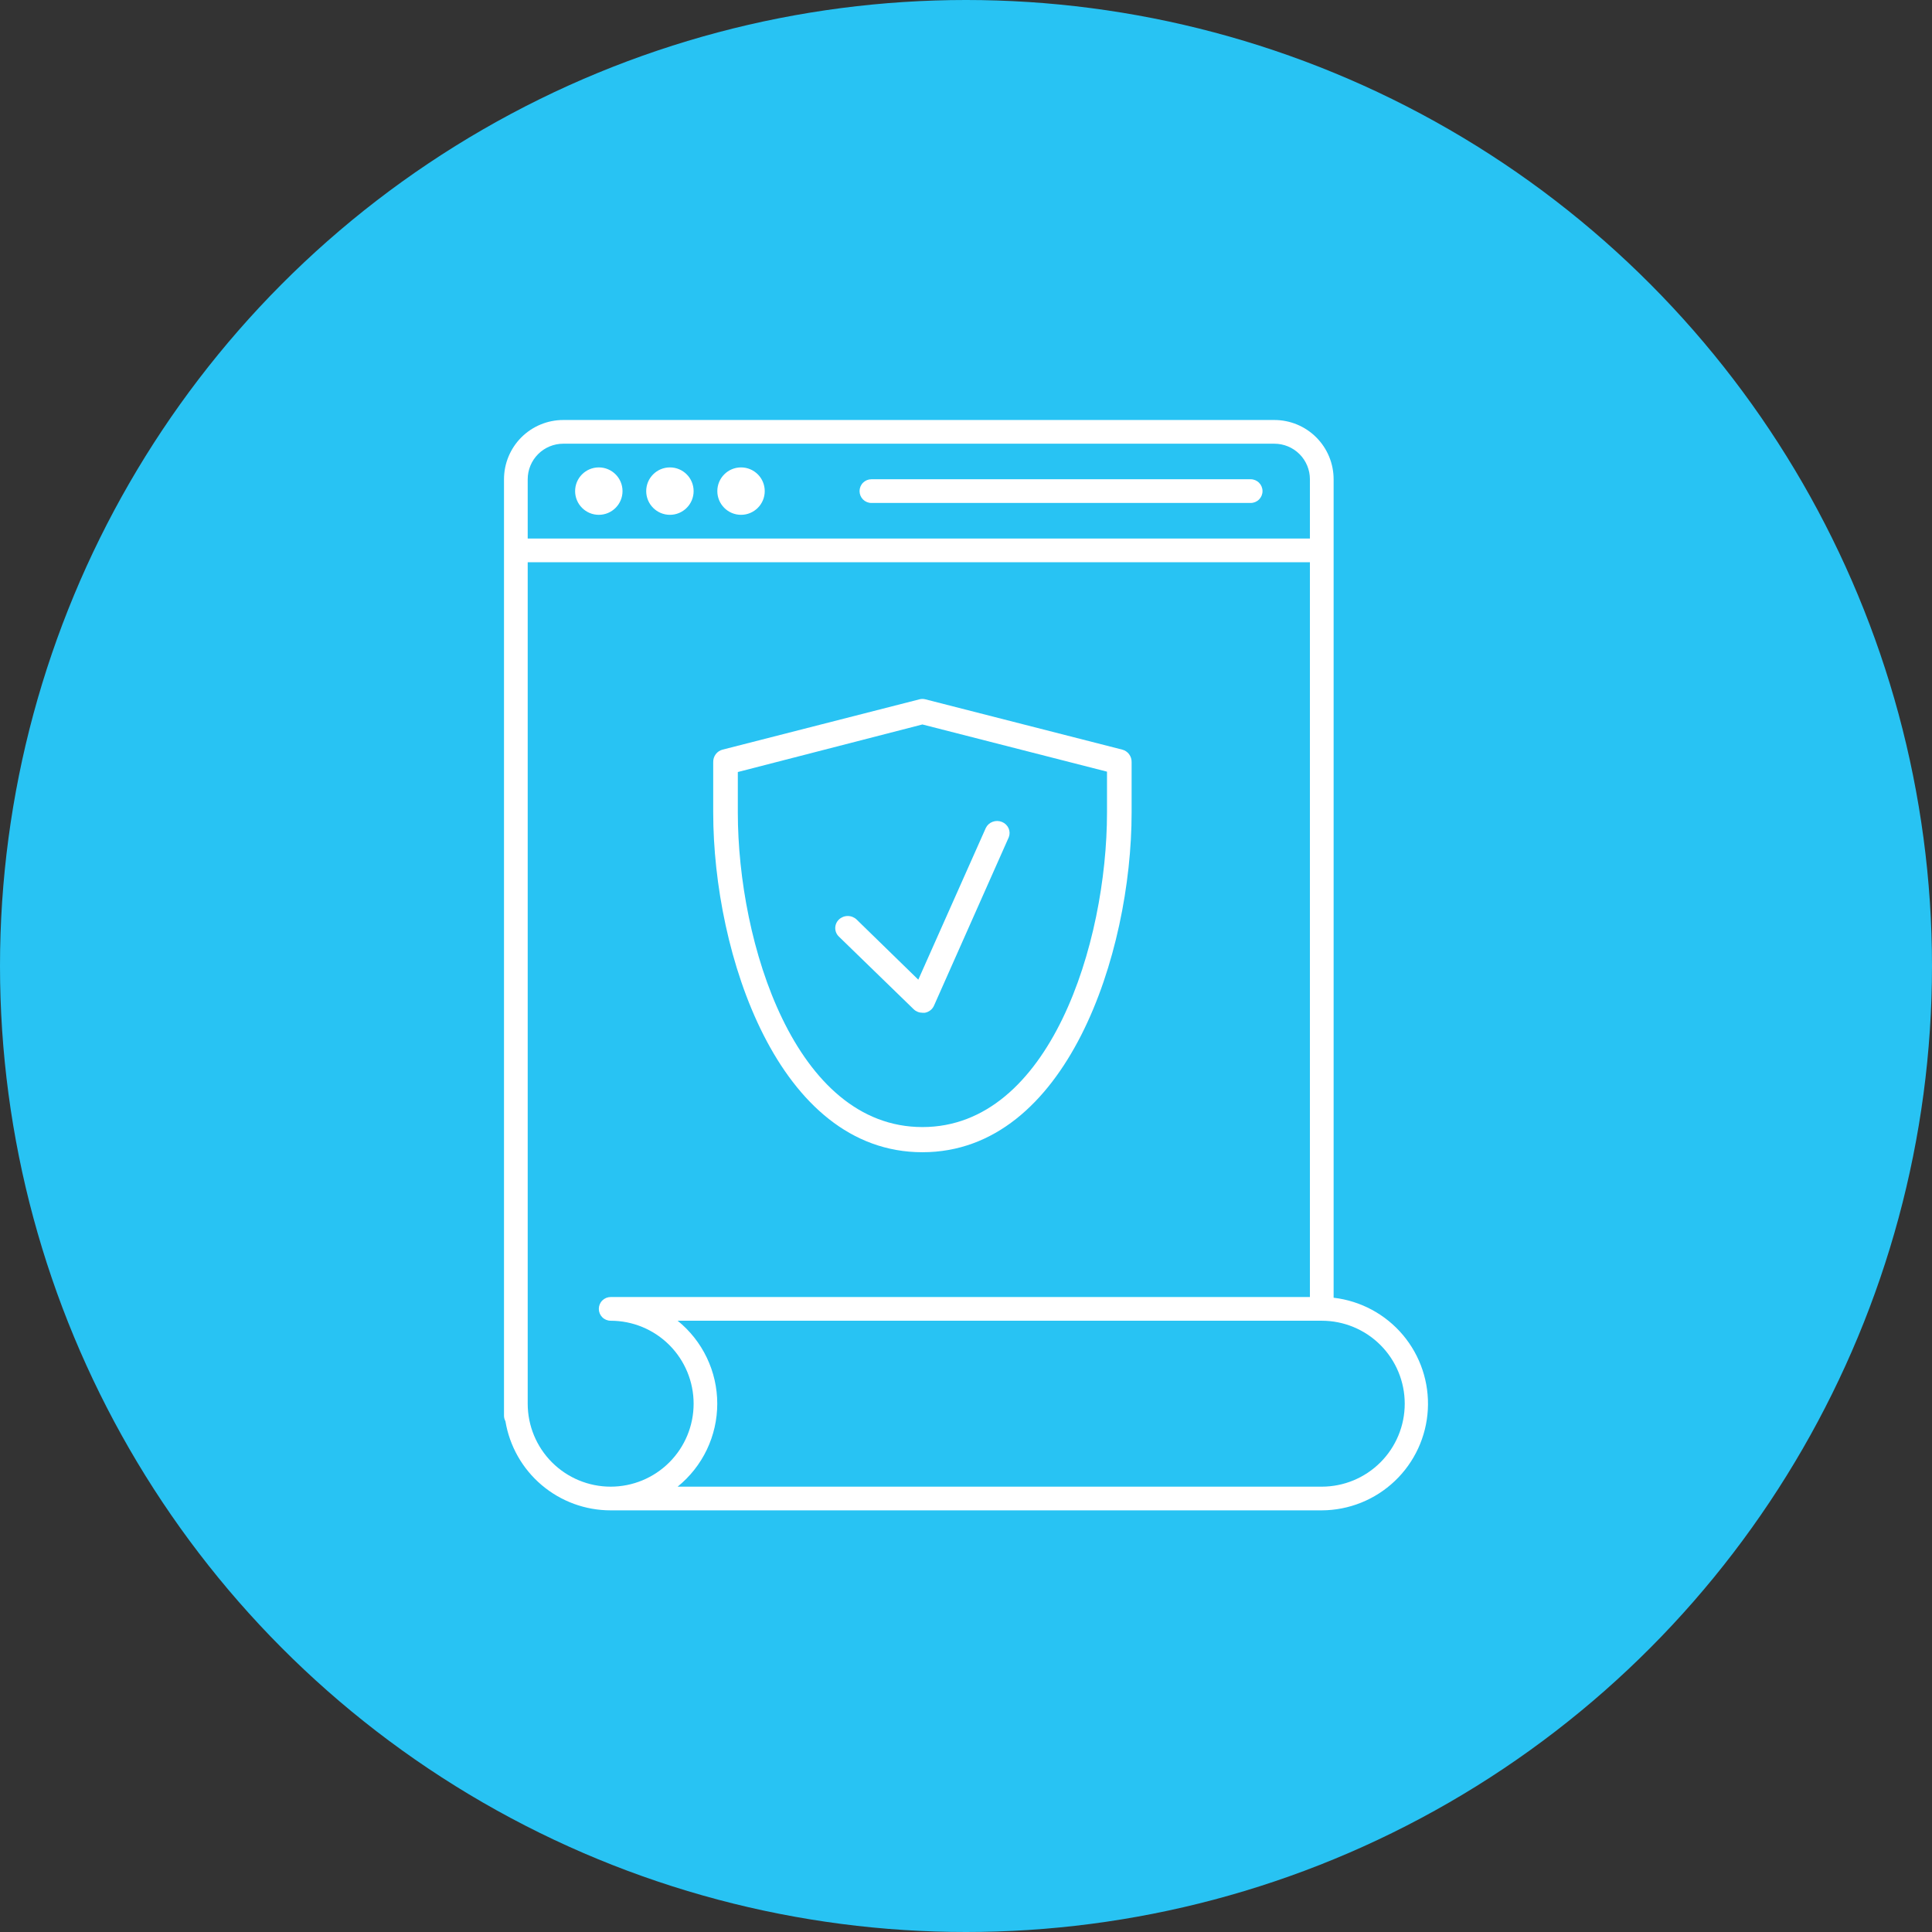 <?xml version="1.0" encoding="UTF-8"?> <svg xmlns="http://www.w3.org/2000/svg" width="115" height="115" viewBox="0 0 115 115" fill="none"><rect x="0" y="0" width="115" height="115" fill="#333333" stroke="none"/><circle cx="57.5" cy="57.5" r="57.5" fill="#28C3F3"></circle><path d="M51.869 29.938H74.444C74.631 29.938 74.811 29.864 74.943 29.732C75.075 29.599 75.15 29.42 75.15 29.233C75.15 29.046 75.075 28.866 74.943 28.734C74.811 28.602 74.631 28.527 74.444 28.527H51.869C51.682 28.527 51.503 28.602 51.37 28.734C51.238 28.866 51.164 29.046 51.164 29.233C51.164 29.42 51.238 29.599 51.37 29.732C51.503 29.864 51.682 29.938 51.869 29.938Z" fill="white"></path><path d="M35.644 30.644C36.423 30.644 37.055 30.012 37.055 29.233C37.055 28.453 36.423 27.822 35.644 27.822C34.864 27.822 34.233 28.453 34.233 29.233C34.233 30.012 34.864 30.644 35.644 30.644Z" fill="white"></path><path d="M39.877 30.644C40.656 30.644 41.287 30.012 41.287 29.233C41.287 28.453 40.656 27.822 39.877 27.822C39.097 27.822 38.465 28.453 38.465 29.233C38.465 30.012 39.097 30.644 39.877 30.644Z" fill="white"></path><path d="M44.109 30.644C44.889 30.644 45.52 30.012 45.52 29.233C45.52 28.453 44.889 27.822 44.109 27.822C43.33 27.822 42.698 28.453 42.698 29.233C42.698 30.012 43.33 30.644 44.109 30.644Z" fill="white"></path><path d="M79.382 77.246V28.527C79.382 27.592 79.011 26.695 78.349 26.033C77.688 25.372 76.79 25 75.855 25H33.527C32.592 25 31.695 25.372 31.033 26.033C30.372 26.695 30 27.592 30 28.527V84.259C29.999 84.377 30.029 84.493 30.085 84.597C30.332 86.08 31.097 87.427 32.244 88.398C33.391 89.37 34.846 89.903 36.349 89.902H78.677C80.295 89.896 81.85 89.272 83.023 88.157C84.197 87.043 84.9 85.522 84.99 83.907C85.08 82.291 84.55 80.702 83.508 79.464C82.465 78.226 80.99 77.433 79.382 77.246ZM33.527 26.411H75.855C76.416 26.411 76.955 26.634 77.352 27.031C77.748 27.428 77.971 27.966 77.971 28.527V32.055H31.411V28.527C31.411 27.966 31.634 27.428 32.031 27.031C32.428 26.634 32.966 26.411 33.527 26.411ZM36.349 88.492C35.039 88.492 33.783 87.971 32.857 87.045C31.931 86.119 31.411 84.863 31.411 83.553V33.465H77.971V77.204H36.349C36.162 77.204 35.983 77.278 35.85 77.411C35.718 77.543 35.644 77.722 35.644 77.91C35.644 78.097 35.718 78.276 35.85 78.408C35.983 78.541 36.162 78.615 36.349 78.615C37.659 78.615 38.915 79.135 39.841 80.061C40.767 80.987 41.287 82.244 41.287 83.553C41.287 84.863 40.767 86.119 39.841 87.045C38.915 87.971 37.659 88.492 36.349 88.492ZM78.677 88.492H40.335C41.072 87.896 41.666 87.144 42.074 86.29C42.482 85.435 42.694 84.5 42.694 83.553C42.694 82.606 42.482 81.671 42.074 80.817C41.666 79.963 41.072 79.21 40.335 78.615H78.677C79.987 78.615 81.243 79.135 82.169 80.061C83.095 80.987 83.615 82.244 83.615 83.553C83.615 84.863 83.095 86.119 82.169 87.045C81.243 87.971 79.987 88.492 78.677 88.492Z" fill="white"></path><path d="M54.906 68.585C63.498 68.585 67.358 56.76 67.358 48.365V45.37C67.363 45.199 67.311 45.031 67.209 44.895C67.108 44.759 66.964 44.662 66.802 44.621L55.081 41.626C54.966 41.596 54.845 41.596 54.73 41.626L43.01 44.621C42.847 44.662 42.703 44.759 42.602 44.895C42.501 45.031 42.448 45.199 42.453 45.37V48.365C42.453 56.76 46.313 68.585 54.906 68.585ZM43.918 45.954L54.906 43.123L65.893 45.932V48.365C65.893 56.139 62.487 67.087 54.906 67.087C47.324 67.087 43.918 56.139 43.918 48.365V45.954Z" fill="white"></path><path d="M54.386 60.075C54.455 60.142 54.538 60.194 54.628 60.23C54.718 60.266 54.815 60.283 54.913 60.283H55.054C55.173 60.261 55.285 60.211 55.379 60.137C55.474 60.063 55.548 59.968 55.595 59.861L60.046 49.837C60.114 49.664 60.11 49.473 60.035 49.303C59.959 49.132 59.819 48.997 59.642 48.925C59.465 48.852 59.267 48.849 59.088 48.915C58.908 48.981 58.763 49.112 58.681 49.279L54.661 58.314L50.989 54.734C50.849 54.6 50.659 54.524 50.462 54.524C50.264 54.524 50.075 54.6 49.935 54.734C49.795 54.869 49.717 55.052 49.717 55.243C49.717 55.434 49.795 55.616 49.935 55.751L54.386 60.075Z" fill="white"></path></svg> 